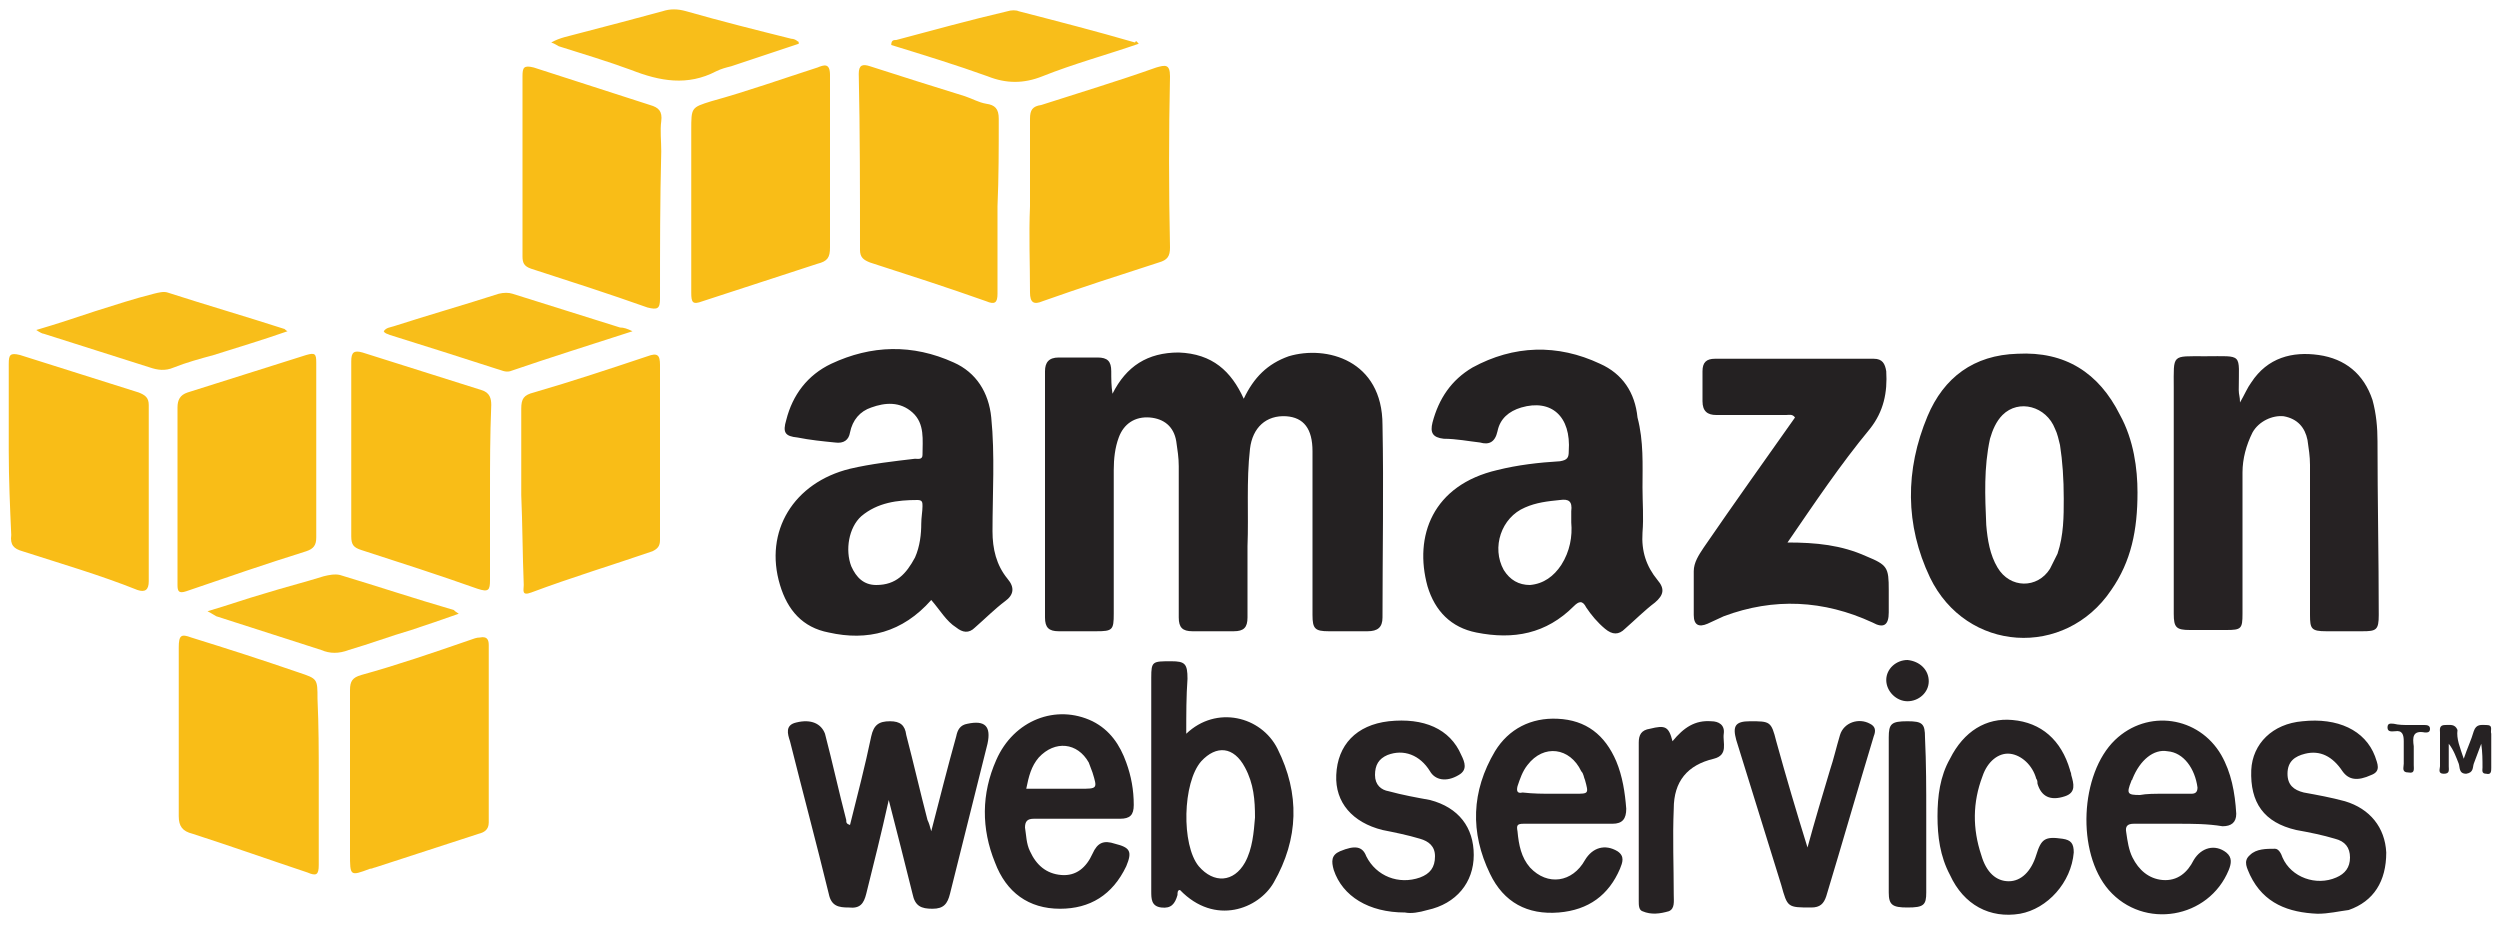 <svg width="200" height="74" viewBox="0 0 200 74" xmlns="http://www.w3.org/2000/svg"><title>amazon</title><g fill="none" fill-rule="evenodd"><path d="M99.5 31.9c.8-1.7 1.9-2.8 3.6-3.4 3-.9 7.5.3 7.5 5.5.1 5.1 0 10.2 0 15.4 0 .8-.4 1.1-1.2 1.1h-3.1c-1.1 0-1.3-.2-1.3-1.3V36.1c0-1.8-.7-2.7-2.1-2.8-1.6-.1-2.7.9-2.9 2.6-.3 2.6-.1 5.2-.2 7.8v5.7c0 .8-.3 1.1-1.1 1.1h-3.3c-.8 0-1.1-.3-1.1-1.1V37.3c0-.7-.1-1.3-.2-2-.2-1.2-1-1.8-2.1-1.9-1.2-.1-2.1.5-2.5 1.6-.3.8-.4 1.7-.4 2.6v11.5c0 1.3-.1 1.4-1.4 1.4h-3c-.8 0-1.1-.3-1.1-1.1V29.7c0-.7.3-1.1 1.1-1.1h3.1c.8 0 1.1.3 1.1 1.1 0 .6 0 1.2.1 1.8 1.1-2.2 2.8-3.3 5.3-3.3 2.7.1 4.2 1.5 5.2 3.7zm31.9 7.1c0 1.2.1 2.4 0 3.6-.1 1.5.3 2.7 1.2 3.8.6.7.5 1.2-.2 1.8-.8.6-1.6 1.4-2.4 2.1-.5.5-1 .5-1.6 0-.6-.5-1.1-1.1-1.5-1.7-.3-.6-.6-.5-1-.1-2.2 2.2-4.8 2.7-7.8 2.1-2-.4-3.3-1.7-3.9-3.7-1.1-4 .4-8.1 5.6-9.3 1.6-.4 3.3-.6 5-.7.6-.1.7-.3.7-.8.2-2.8-1.4-4.2-3.8-3.5-1 .3-1.7.9-1.9 1.9-.2.9-.7 1.1-1.4.9-.9-.1-1.9-.3-2.9-.3-.9-.1-1.1-.5-.9-1.3.5-1.9 1.5-3.4 3.2-4.4 3.3-1.8 6.8-1.9 10.2-.3 1.8.8 2.8 2.3 3 4.3.5 1.9.4 3.8.4 5.6zm-5.7 2.8v-.9c.1-.8-.2-1-.9-.9-1 .1-1.9.2-2.8.6-1.9.8-2.7 3.2-1.7 5 .5.8 1.2 1.2 2.1 1.2 1.1-.1 1.9-.7 2.5-1.6.7-1.1.9-2.3.8-3.4zM74.5 48c-2.3 2.6-5.1 3.3-8.2 2.6-2.1-.4-3.3-1.8-3.9-3.8-1.3-4.3 1.1-8.2 5.6-9.3 1.7-.4 3.5-.6 5.2-.8.2 0 .6.1.6-.3 0-1.2.2-2.5-.8-3.4-1-.9-2.2-.8-3.3-.4-.9.3-1.5 1-1.7 2-.1.6-.5.9-1.2.8-1-.1-2-.2-3-.4-1-.1-1.2-.4-.9-1.4.5-2 1.7-3.6 3.6-4.5 3.2-1.5 6.5-1.6 9.8-.1 1.8.8 2.8 2.4 3 4.4.3 3 .1 6.1.1 9.1 0 1.4.3 2.7 1.2 3.8.6.7.5 1.3-.2 1.8-.8.6-1.6 1.4-2.4 2.1-.5.5-1 .4-1.5 0-.8-.5-1.3-1.4-2-2.2zm-.8-6.1c0-.5.1-1 .1-1.4 0-.3 0-.5-.4-.5-1.6 0-3.2.2-4.5 1.3-1 .9-1.3 2.7-.8 4 .4.9 1 1.5 2 1.5 1.6 0 2.4-.9 3.1-2.2.4-.9.5-1.9.5-2.7z" fill="#242122" fill-rule="nonzero"/><path d="M179.2 32.2c.4-.7.6-1.2.9-1.6 1.3-2 3.3-2.5 5.4-2.2 2.1.3 3.6 1.5 4.3 3.6.3 1.1.4 2.2.4 3.3 0 4.6.1 9.3.1 13.9 0 1.2-.2 1.3-1.3 1.3h-2.9c-1.2 0-1.3-.2-1.3-1.3v-12c0-.7-.1-1.3-.2-2-.2-1-.8-1.7-1.9-1.9-.9-.1-2 .4-2.5 1.3-.5 1-.8 2.1-.8 3.2v11.3c0 1.2-.1 1.3-1.3 1.3h-2.9c-1.1 0-1.3-.2-1.3-1.3V31c0-2.7-.2-2.5 2.5-2.5 3.1 0 2.7-.3 2.7 2.7 0 .4.1.5.1 1z" fill="#262223"/><path d="M171 39.4c0 3-.5 5.5-2.1 7.8-3.7 5.5-11.6 5-14.5-1-2-4.2-2-8.6-.2-12.9 1.3-3.1 3.7-4.9 7.2-5 3.8-.2 6.5 1.5 8.2 4.9 1.1 2 1.4 4.3 1.4 6.2zm-5.9.5c0-1.6-.1-3-.3-4.3-.1-.4-.2-.9-.4-1.3-.7-1.8-2.9-2.4-4.2-1.1-.5.5-.8 1.2-1 1.9-.5 2.3-.4 4.6-.3 6.9.1 1.2.3 2.4.9 3.4 1 1.7 3.2 1.7 4.2.1l.6-1.2c.5-1.5.5-3 .5-4.4zM143 43.4c2.3 0 4.3.2 6.3 1.1 1.7.7 1.8.9 1.8 2.7V49c0 1-.4 1.3-1.3.8-3.9-1.8-7.9-2-11.9-.5-.4.2-.9.4-1.3.6-.7.3-1.1.1-1.1-.7v-3.5c0-.7.4-1.3.8-1.9 2.4-3.5 4.9-7 7.3-10.4-.2-.3-.5-.2-.7-.2h-5.6c-.7 0-1.1-.3-1.1-1.1v-2.4c0-.7.3-1 1-1h12.7c.7 0 .9.4 1 1 .1 1.7-.2 3.2-1.3 4.6-2.4 2.9-4.4 5.9-6.6 9.1z" fill="#242122" fill-rule="nonzero"/><path d="M52.9 12.1c-.1 3.9-.1 7.9-.1 11.8 0 .8-.2.9-1 .7-3.1-1.1-6.2-2.1-9.3-3.1-.6-.2-.7-.5-.7-1V6.1c0-.7.1-.9.9-.7l9.3 3c.7.2 1 .5.9 1.3-.1.7 0 1.6 0 2.4zm-27.6 24V43c0 .6-.2.9-.8 1.1-3.2 1-6.4 2.1-9.6 3.2-.6.2-.7 0-.7-.5V32.6c0-.6.2-1 .8-1.2 3.2-1 6.3-2 9.5-3 .7-.2.8-.1.8.6v7.1zm2.7 26v-6.9c0-.7.2-1 .9-1.2 2.9-.8 5.8-1.8 8.7-2.8.3-.1.5-.2.8-.2.5-.1.7.1.7.6v14.2c0 .6-.4.8-.8.9-2.8.9-5.5 1.8-8.3 2.7-.1 0-.2.1-.4.1-1.6.6-1.6.6-1.6-1.2v-6.2zM.7 36.1v-7c0-.7.1-.9.9-.7 3.2 1 6.3 2 9.5 3 .5.2.8.4.8 1v14.1c0 .7-.3.9-.9.7-3-1.2-6.1-2.1-9.2-3.1-.7-.2-1-.5-.9-1.3-.1-2.2-.2-4.5-.2-6.7zm54.6-19.7v-6c0-1.8 0-1.8 1.6-2.3 2.9-.8 5.7-1.8 8.5-2.7.5-.2 1-.4 1 .6v13.8c0 .8-.2 1.1-1 1.3-3.1 1-6.1 2-9.2 3-.8.3-.9.1-.9-.7v-7zM25.5 62.2v7c0 .8-.2.9-.9.6-3-1-6.1-2.1-9.2-3.1-.8-.2-1.1-.6-1.1-1.4V51.8c0-1 .2-1.1 1-.8 2.9.9 5.7 1.8 8.6 2.8 1.5.5 1.5.5 1.5 2.1.1 2.2.1 4.2.1 6.3zm56.9-45.7v-7c0-.7.2-1 .9-1.1 3.1-1 6.1-1.9 9.2-3 .7-.2 1.1-.3 1.1.7-.1 4.6-.1 9.1 0 13.7 0 .7-.2 1-.9 1.2-3.1 1-6.2 2-9.3 3.1-.7.3-1 .1-1-.7 0-2.3-.1-4.6 0-6.9zM39.2 39.4v7c0 .8-.1 1-1 .7C35.1 46 32 45 28.9 44c-.6-.2-.8-.4-.8-1.1v-14c0-.7.2-.9.9-.7 3.2 1 6.3 2 9.5 3 .7.2.8.7.8 1.2-.1 2.5-.1 4.8-.1 7zm2.5.2v-6.9c0-.8.2-1.1 1-1.3 3.1-.9 6.1-1.9 9.1-2.9.8-.3 1-.1 1 .7v14c0 .5-.2.7-.6.9-3.2 1.1-6.5 2.1-9.7 3.3-.8.3-.6-.2-.6-.6-.1-2.5-.1-4.9-.2-7.2zm38.1-23.1v7c0 .7-.2.9-.9.6-3.1-1.1-6.2-2.1-9.3-3.1-.5-.2-.8-.4-.8-1 0-4.7 0-9.4-.1-14.1 0-.7.3-.8.9-.6 2.5.8 5 1.6 7.6 2.4.6.2 1.1.5 1.7.6.7.1 1 .4 1 1.2 0 2.4 0 4.7-.1 7 .1 0 0 0 0 0z" fill="#F9BD17" fill-rule="nonzero"/><path d="M68 66c.6-2.4 1.2-4.7 1.7-7.1.2-.9.6-1.2 1.5-1.2.8 0 1.2.3 1.3 1.1.6 2.3 1.1 4.5 1.7 6.8.1.2.2.5.3.9.7-2.7 1.3-5.1 2-7.6.1-.5.3-.9.9-1 1.4-.3 1.9.2 1.6 1.6l-3 12c-.2.8-.5 1.2-1.4 1.2-.9 0-1.4-.2-1.6-1.2-.6-2.4-1.2-4.8-1.9-7.5-.6 2.7-1.2 5.1-1.8 7.5-.2.8-.5 1.2-1.4 1.1-.8 0-1.4-.1-1.6-1.1-1-4.1-2.1-8.2-3.1-12.2-.2-.6-.4-1.3.5-1.5 1.2-.3 2 .1 2.3.9.6 2.3 1.1 4.6 1.7 6.9 0 .2 0 .3.3.4zm26.9-7.3c2.4-2.3 6-1.4 7.3 1.2 1.8 3.6 1.7 7.2-.3 10.7-1.2 2.1-4.7 3.5-7.5.6-.2 0-.2.2-.2.4-.2.7-.5 1.1-1.3 1-.8-.1-.8-.7-.8-1.3V54.2c0-1.3.1-1.3 1.6-1.3 1.1 0 1.3.2 1.3 1.4-.1 1.4-.1 2.8-.1 4.4zm5.5 6.7c0-1.4-.1-2.7-.8-4-.9-1.7-2.3-1.8-3.5-.5-1.5 1.7-1.6 6.7-.2 8.4 1.2 1.4 2.8 1.3 3.7-.3.6-1.1.7-2.4.8-3.6zm-14.2.1h-3.5c-.5 0-.7.2-.7.7.1.6.1 1.3.4 1.9.5 1.1 1.3 1.8 2.5 1.9 1.2.1 2-.6 2.5-1.7.4-.9.9-1.1 1.8-.8 1.2.3 1.4.6.9 1.8-1.1 2.3-2.9 3.4-5.3 3.4-2.5 0-4.3-1.3-5.2-3.7-1.1-2.7-1.1-5.5.1-8.2 1.4-3.2 4.8-4.5 7.7-3.1 1.4.7 2.2 1.9 2.7 3.3.4 1.1.6 2.2.6 3.4 0 .8-.3 1.1-1.1 1.1h-3.4zm-4.1-2.4h4.3c1.4 0 1.4 0 1-1.3-.1-.3-.2-.5-.3-.8-.9-1.6-2.7-1.8-4-.4-.6.7-.8 1.5-1 2.5zm43.3 2.8h-3.5c-.5 0-.6.1-.5.6.1 1.1.3 2.1 1 2.9 1.4 1.5 3.4 1.2 4.4-.6.6-1 1.6-1.3 2.6-.7.6.4.4.9.2 1.4-.9 2.1-2.5 3.3-4.9 3.5-2.5.2-4.4-.8-5.5-3.1-1.6-3.3-1.5-6.6.4-9.8 1.1-1.8 2.9-2.7 5-2.6 2.3.1 3.8 1.3 4.7 3.4.5 1.2.7 2.5.8 3.8 0 .8-.3 1.2-1.1 1.2h-3.6zm-1.2-2.4h1.8c1.1 0 1.1 0 .8-1.1-.1-.2-.1-.5-.3-.7-.9-1.9-3-2.2-4.3-.5-.4.5-.6 1.1-.8 1.7-.1.4 0 .6.4.5.9.1 1.6.1 2.4.1zm50 2.4h-3.5c-.5 0-.7.2-.6.7.1.7.2 1.4.5 2 .5 1 1.3 1.7 2.4 1.8 1.2.1 2-.6 2.5-1.6.6-1 1.7-1.3 2.6-.6.5.4.4.9.2 1.4-1.6 3.9-6.8 4.8-9.6 1.6-2.6-3-2.3-9.3.5-12 2.6-2.5 6.7-1.9 8.5 1.2.8 1.4 1.1 3 1.2 4.7 0 .7-.4 1-1.1 1-1.2-.2-2.4-.2-3.6-.2zm-1.2-2.4h2.3c.3 0 .5-.1.5-.5-.2-1.5-1.1-2.8-2.4-2.9-1.1-.2-2.2.7-2.8 2.2 0 .1-.1.1-.1.2-.4 1-.3 1.1.7 1.1.5-.1 1.2-.1 1.8-.1z" fill="#262223" fill-rule="nonzero"/><path d="M112.4 73c-2.9 0-5-1.3-5.7-3.4-.2-.7-.2-1.2.5-1.5 1.2-.5 1.8-.4 2.1.4.8 1.6 2.6 2.3 4.3 1.7.8-.3 1.2-.8 1.2-1.7 0-.8-.5-1.2-1.2-1.4-1-.3-2-.5-3-.7-2.4-.6-3.8-2.2-3.7-4.4.1-2.4 1.6-4 4.2-4.3 2.8-.3 4.9.6 5.8 2.7.3.6.5 1.2-.2 1.6-1 .6-1.9.4-2.3-.3-.8-1.3-2.1-1.8-3.4-1.3-.7.3-1 .8-1 1.6s.5 1.2 1.1 1.3c1.1.3 2.2.5 3.3.7 2.3.6 3.5 2.2 3.5 4.4s-1.4 3.9-3.7 4.4c-.7.2-1.3.3-1.8.2zm73 .1c-2.3-.1-4.3-.8-5.4-3.1-.2-.5-.6-1.1 0-1.6.5-.5 1.3-.5 2-.5.3 0 .5.4.6.7.7 1.6 2.7 2.3 4.3 1.6.7-.3 1.1-.8 1.1-1.6s-.4-1.3-1.2-1.5c-1-.3-2-.5-3.1-.7-2.6-.6-3.7-2.2-3.6-4.8.1-2.1 1.7-3.7 4.1-3.9 2.8-.3 5 .7 5.8 2.8.2.6.5 1.2-.3 1.5-1.1.5-1.8.4-2.3-.3-.8-1.2-1.8-1.7-3-1.4-.8.2-1.4.6-1.4 1.6 0 .9.5 1.3 1.3 1.5 1.1.2 2.2.4 3.3.7 2 .6 3.2 2.1 3.3 4.1 0 2.3-1 3.9-3 4.6-.8.1-1.6.3-2.5.3zM155 65.3c0-1.6.2-3.2 1-4.6 1.1-2.2 2.9-3.3 5-3.1 2.3.2 3.9 1.6 4.6 4 0 .1.1.2.1.4.2.7.4 1.4-.5 1.7-1.2.4-1.9 0-2.2-1 0-.1 0-.3-.1-.4-.3-1.1-1.2-1.9-2.1-2-.9-.1-1.8.6-2.2 1.8-.8 2.1-.8 4.2-.1 6.3.4 1.4 1.2 2.1 2.2 2.1 1 0 1.8-.8 2.2-2.1.4-1.3.7-1.5 2.1-1.3.7.1.9.4.9 1.1-.2 2.4-2.1 4.5-4.3 4.9-2.4.4-4.5-.7-5.6-3.1-.8-1.5-1-3.1-1-4.7zm-10.4 2.5c.6-2.2 1.2-4.2 1.8-6.2.3-.9.5-1.8.8-2.8.3-1 1.5-1.4 2.4-.9.4.2.5.5.3 1-1.3 4.3-2.5 8.5-3.8 12.8-.2.6-.5.9-1.2.9-1.9 0-1.9 0-2.4-1.8-1.2-3.9-2.4-7.7-3.6-11.6-.3-1.1-.1-1.5 1.1-1.5 1.6 0 1.7 0 2.1 1.6.8 2.9 1.6 5.6 2.5 8.5z" fill="#262223" fill-rule="nonzero"/><path d="M23 26.5c-2 .7-4 1.3-5.9 1.9-1.1.3-2.2.6-3.2 1-.7.3-1.3.2-1.9 0-2.8-.9-5.7-1.8-8.5-2.7-.1 0-.3-.1-.6-.3 1.7-.5 3.2-1 4.7-1.5 1.6-.5 3.1-1 4.7-1.4.4-.1.8-.2 1.1-.1 3.1 1 6.2 1.9 9.3 2.9.1 0 .1.1.3.2zm13.7 22.6c-1.4.5-2.6.9-3.8 1.3-1.7.5-3.3 1.1-5 1.6-.8.3-1.5.3-2.2 0l-8.4-2.7c-.2-.1-.3-.2-.7-.4 1.7-.5 3.1-1 4.5-1.4 1.6-.5 3.2-.9 4.8-1.4.4-.1.9-.2 1.3-.1 3 .9 6 1.9 9.1 2.8.1.1.1.1.4.3zm13.9-22.6c-3.4 1.1-6.6 2.1-9.8 3.2-.4.1-.7-.1-1.1-.2-2.8-.9-5.6-1.8-8.5-2.7-.2-.1-.4-.1-.5-.3.2-.3.5-.3.8-.4 2.8-.9 5.6-1.7 8.4-2.6.4-.1.8-.1 1.1 0 2.9.9 5.7 1.8 8.6 2.7.3 0 .6.1 1 .3zm40.5-23c-2.6.9-5.2 1.6-7.7 2.6-1.5.6-2.9.6-4.4 0-2.5-.9-5.1-1.7-7.7-2.5 0-.4.2-.4.4-.4 3-.8 5.9-1.6 8.9-2.3.3-.1.7-.1.9 0 3.1.8 6.2 1.6 9.3 2.5.1-.2.1-.1.3.1zm-27.2 0l-5.4 1.8c-.4.1-.8.2-1.2.4-2.3 1.2-4.5.8-6.8-.1-1.9-.7-3.9-1.3-5.8-1.9-.2-.1-.3-.2-.6-.3.7-.4 1.4-.5 2.1-.7 2.3-.6 4.6-1.2 6.8-1.8.6-.2 1.2-.2 1.9 0 2.8.8 5.6 1.5 8.4 2.2.2 0 .4.1.5.2.1 0 .1.1.1.2z" fill="#F8BE1A" fill-rule="nonzero"/><path d="M133.8 59.3c.9-1.1 1.8-1.7 3.1-1.6.6 0 1.1.3 1 1-.1.7.4 1.7-.8 2-2.1.5-3.2 1.8-3.2 4-.1 2.3 0 4.6 0 6.9 0 .5.1 1.1-.4 1.3-.7.2-1.4.3-2.1 0-.3-.1-.3-.5-.3-.8V59.4c0-.6.2-1 .9-1.1 1.2-.3 1.5-.2 1.8 1z" fill="#262223"/><path d="M154.1 65.2v6.2c0 1-.2 1.2-1.5 1.2-1.2 0-1.5-.2-1.5-1.2V59c0-1.1.2-1.3 1.5-1.3 1.2 0 1.4.2 1.4 1.3.1 2.1.1 4.1.1 6.2z" fill="#242122"/><path d="M197.1 60.7c.3-.9.6-1.5.8-2.2.2-.6.6-.5 1-.5.6 0 .3.4.4.7v2.7c0 .3 0 .6-.4.5-.4 0-.3-.3-.3-.5 0-.6 0-1.2-.1-1.9-.2.5-.4 1.1-.6 1.6-.1.3 0 .7-.6.8-.6 0-.5-.5-.6-.8-.2-.5-.4-1.1-.8-1.6v1.8c0 .3.1.6-.4.6s-.3-.4-.3-.6v-2.7c0-.2-.1-.6.4-.6.4 0 .8-.1 1 .4-.1.7.2 1.4.5 2.3zm-42.8-6.2c0 .9-.8 1.6-1.7 1.6-.9 0-1.7-.8-1.7-1.7 0-.9.8-1.6 1.7-1.6 1 .1 1.7.8 1.7 1.7z" fill="#262223" fill-rule="nonzero"/><path d="M192.7 58h1.2c.2 0 .5 0 .5.3s-.2.3-.4.3c-1-.2-1 .4-.9 1.1v1.5c0 .3.1.7-.4.6-.6 0-.4-.4-.4-.7v-1.8c0-.5-.1-.9-.7-.8-.2 0-.6.1-.6-.3s.3-.3.5-.3c.4.1.8.1 1.2.1z" fill="#242122"/></g></svg>
